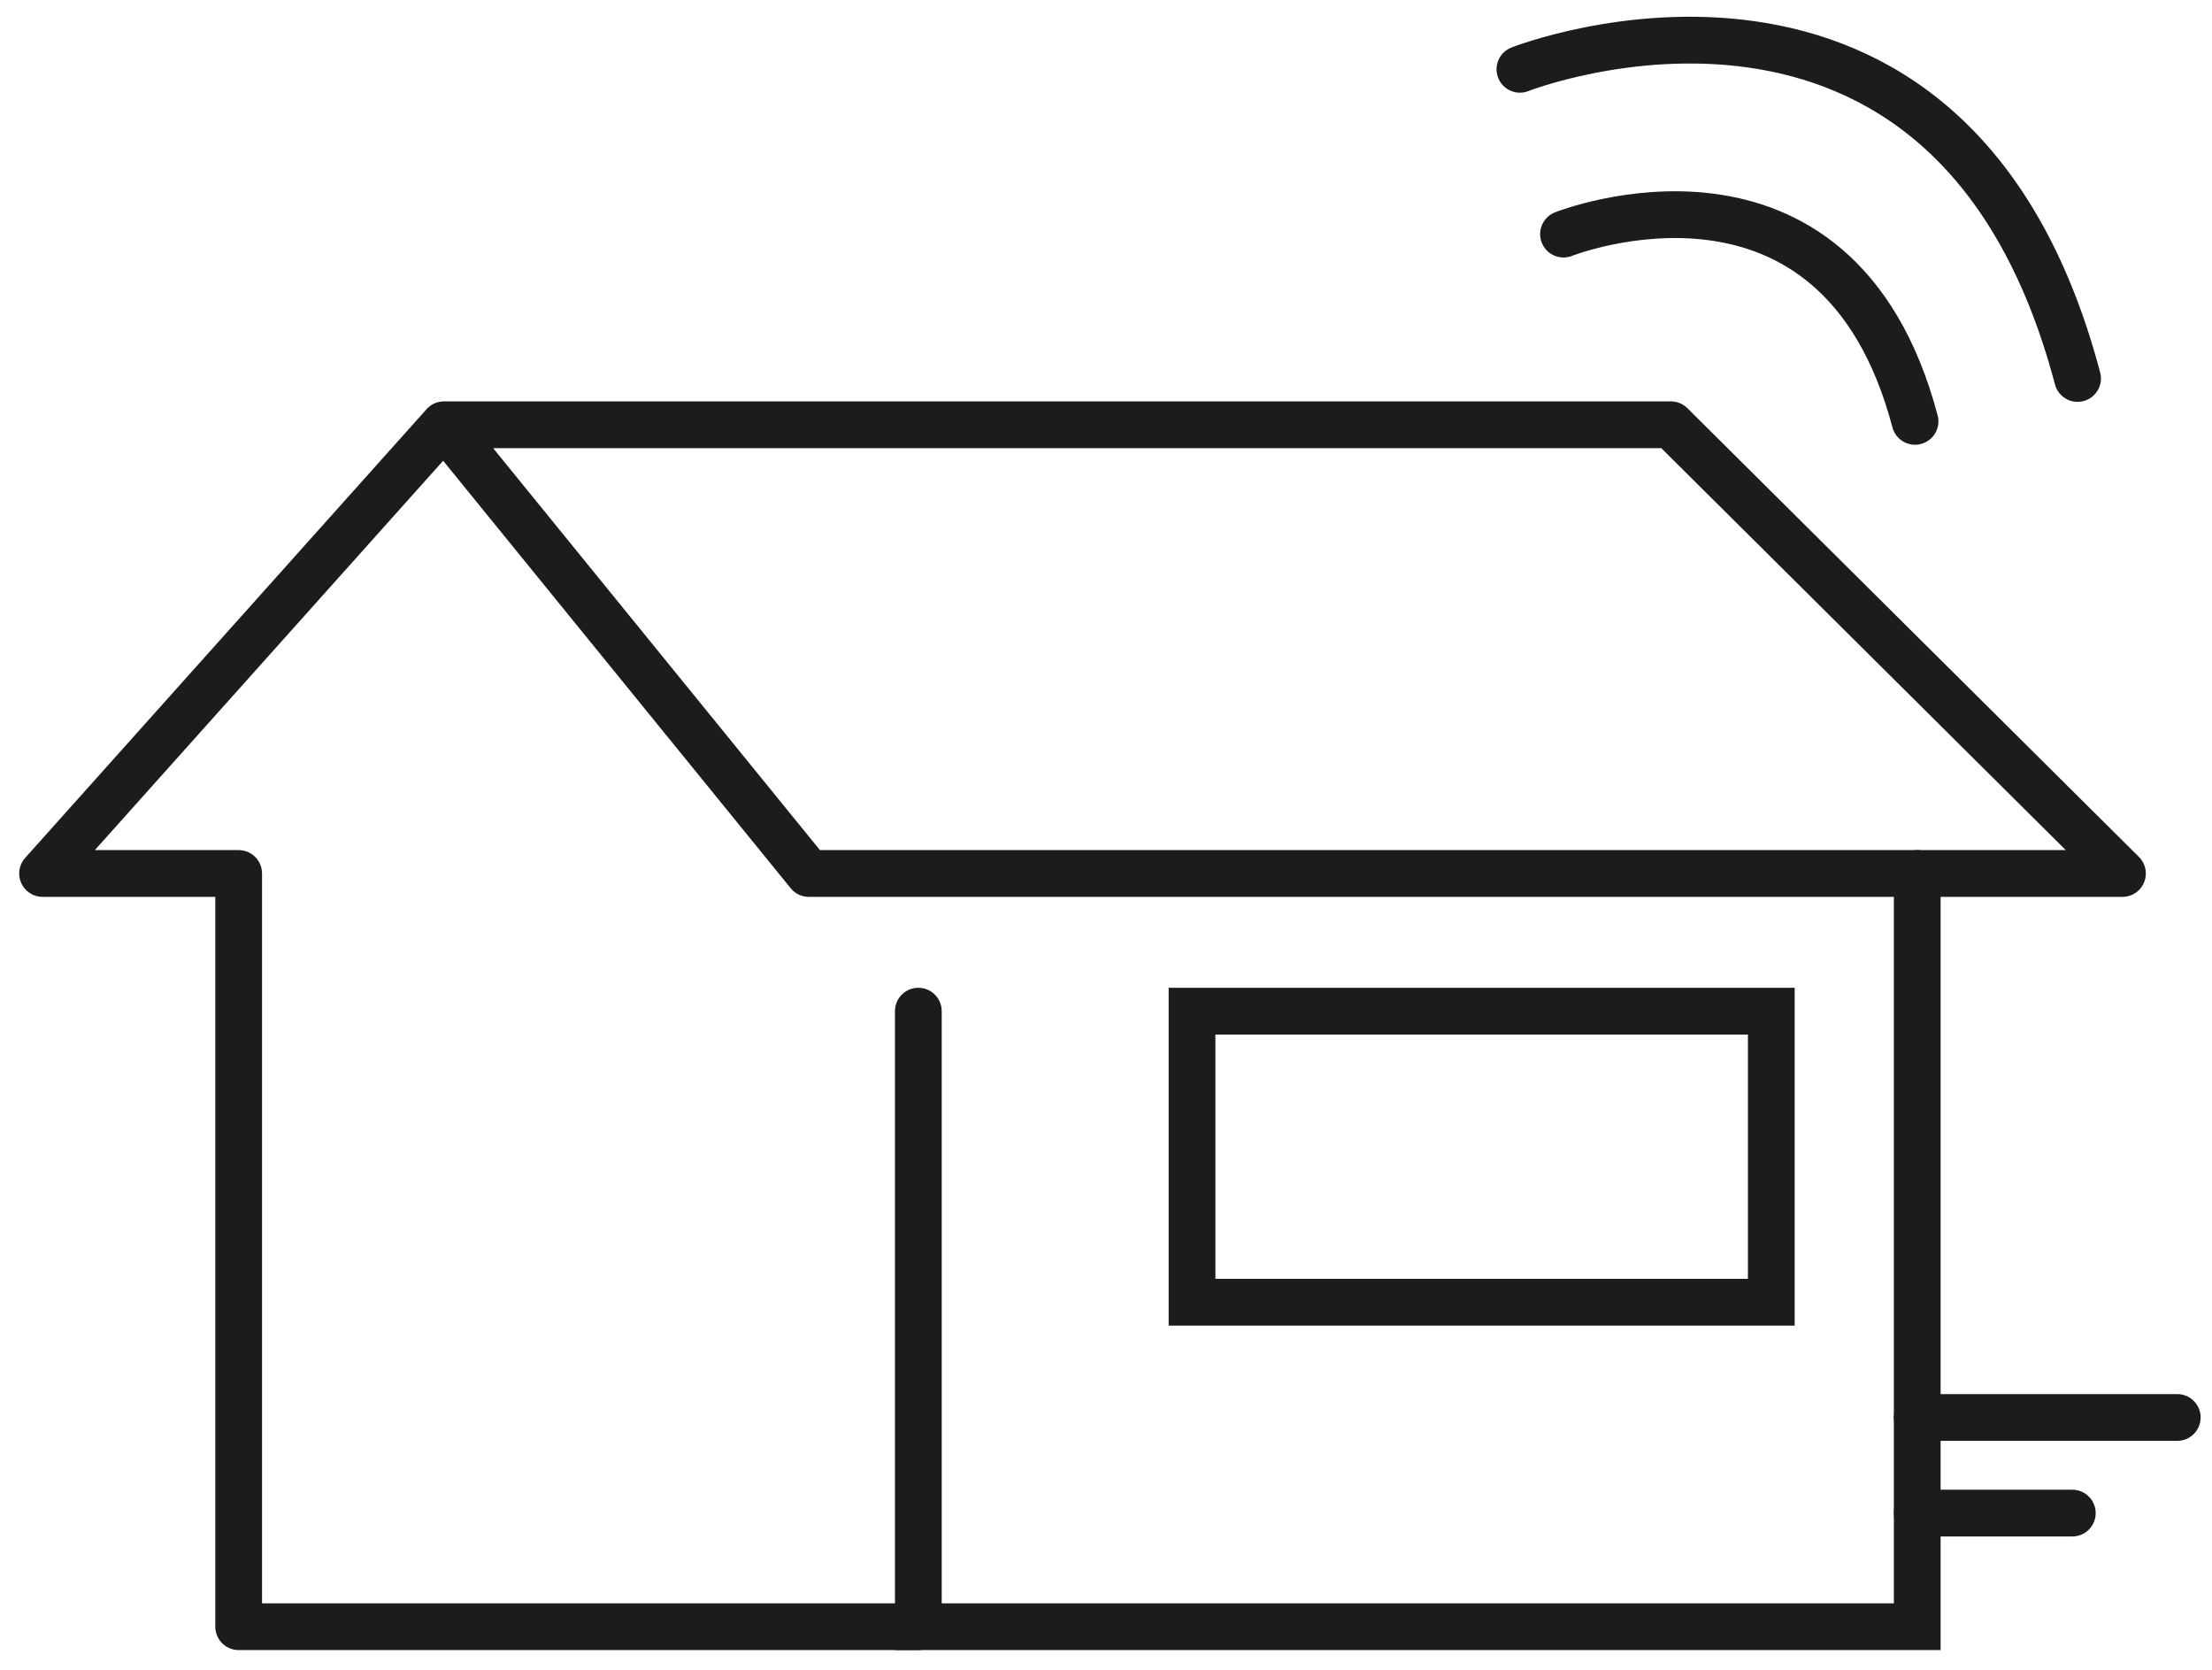 <svg width="106" height="80" viewBox="0 0 106 80" fill="none" xmlns="http://www.w3.org/2000/svg">
<g clip-path="url(#clip0_5780_16051)">
<path d="M91.875 41.848V77.934H44.007V48.444" stroke="#1B1C1B" stroke-width="2.24" stroke-miterlimit="10" stroke-linecap="round"/>
<path d="M21.276 20.35H80.07L101.709 41.848H38.759L21.276 20.35ZM21.276 20.35L2.04 41.848H11.437V77.934H44.006" stroke="#1B1C1B" stroke-width="2.24" stroke-linecap="round" stroke-linejoin="round"/>
<path d="M84.881 48.445H57.122V62.389H84.881V48.445Z" stroke="#1B1C1B" stroke-width="2.24" stroke-miterlimit="10" stroke-linecap="round"/>
<path d="M91.875 67.91H104.335" stroke="#1B1C1B" stroke-width="2.24" stroke-miterlimit="10" stroke-linecap="round"/>
<path d="M91.875 72.491H99.306" stroke="#1B1C1B" stroke-width="2.24" stroke-miterlimit="10" stroke-linecap="round"/>
<path d="M74.924 11.216C74.924 11.216 88.022 6.014 91.769 20.187" stroke="#1B1C1B" stroke-width="2.24" stroke-linecap="round" stroke-linejoin="round"/>
<path d="M72.835 3.32C72.835 3.32 93.494 -4.806 99.558 18.132" stroke="#1B1C1B" stroke-width="2.24" stroke-linecap="round" stroke-linejoin="round"/>
</g>
<defs>
<clipPath id="clip0_5780_16051">
<rect width="104.535" height="78.254" fill="white" transform="translate(0.92 0.8)"/>
</clipPath>
</defs>
</svg>
